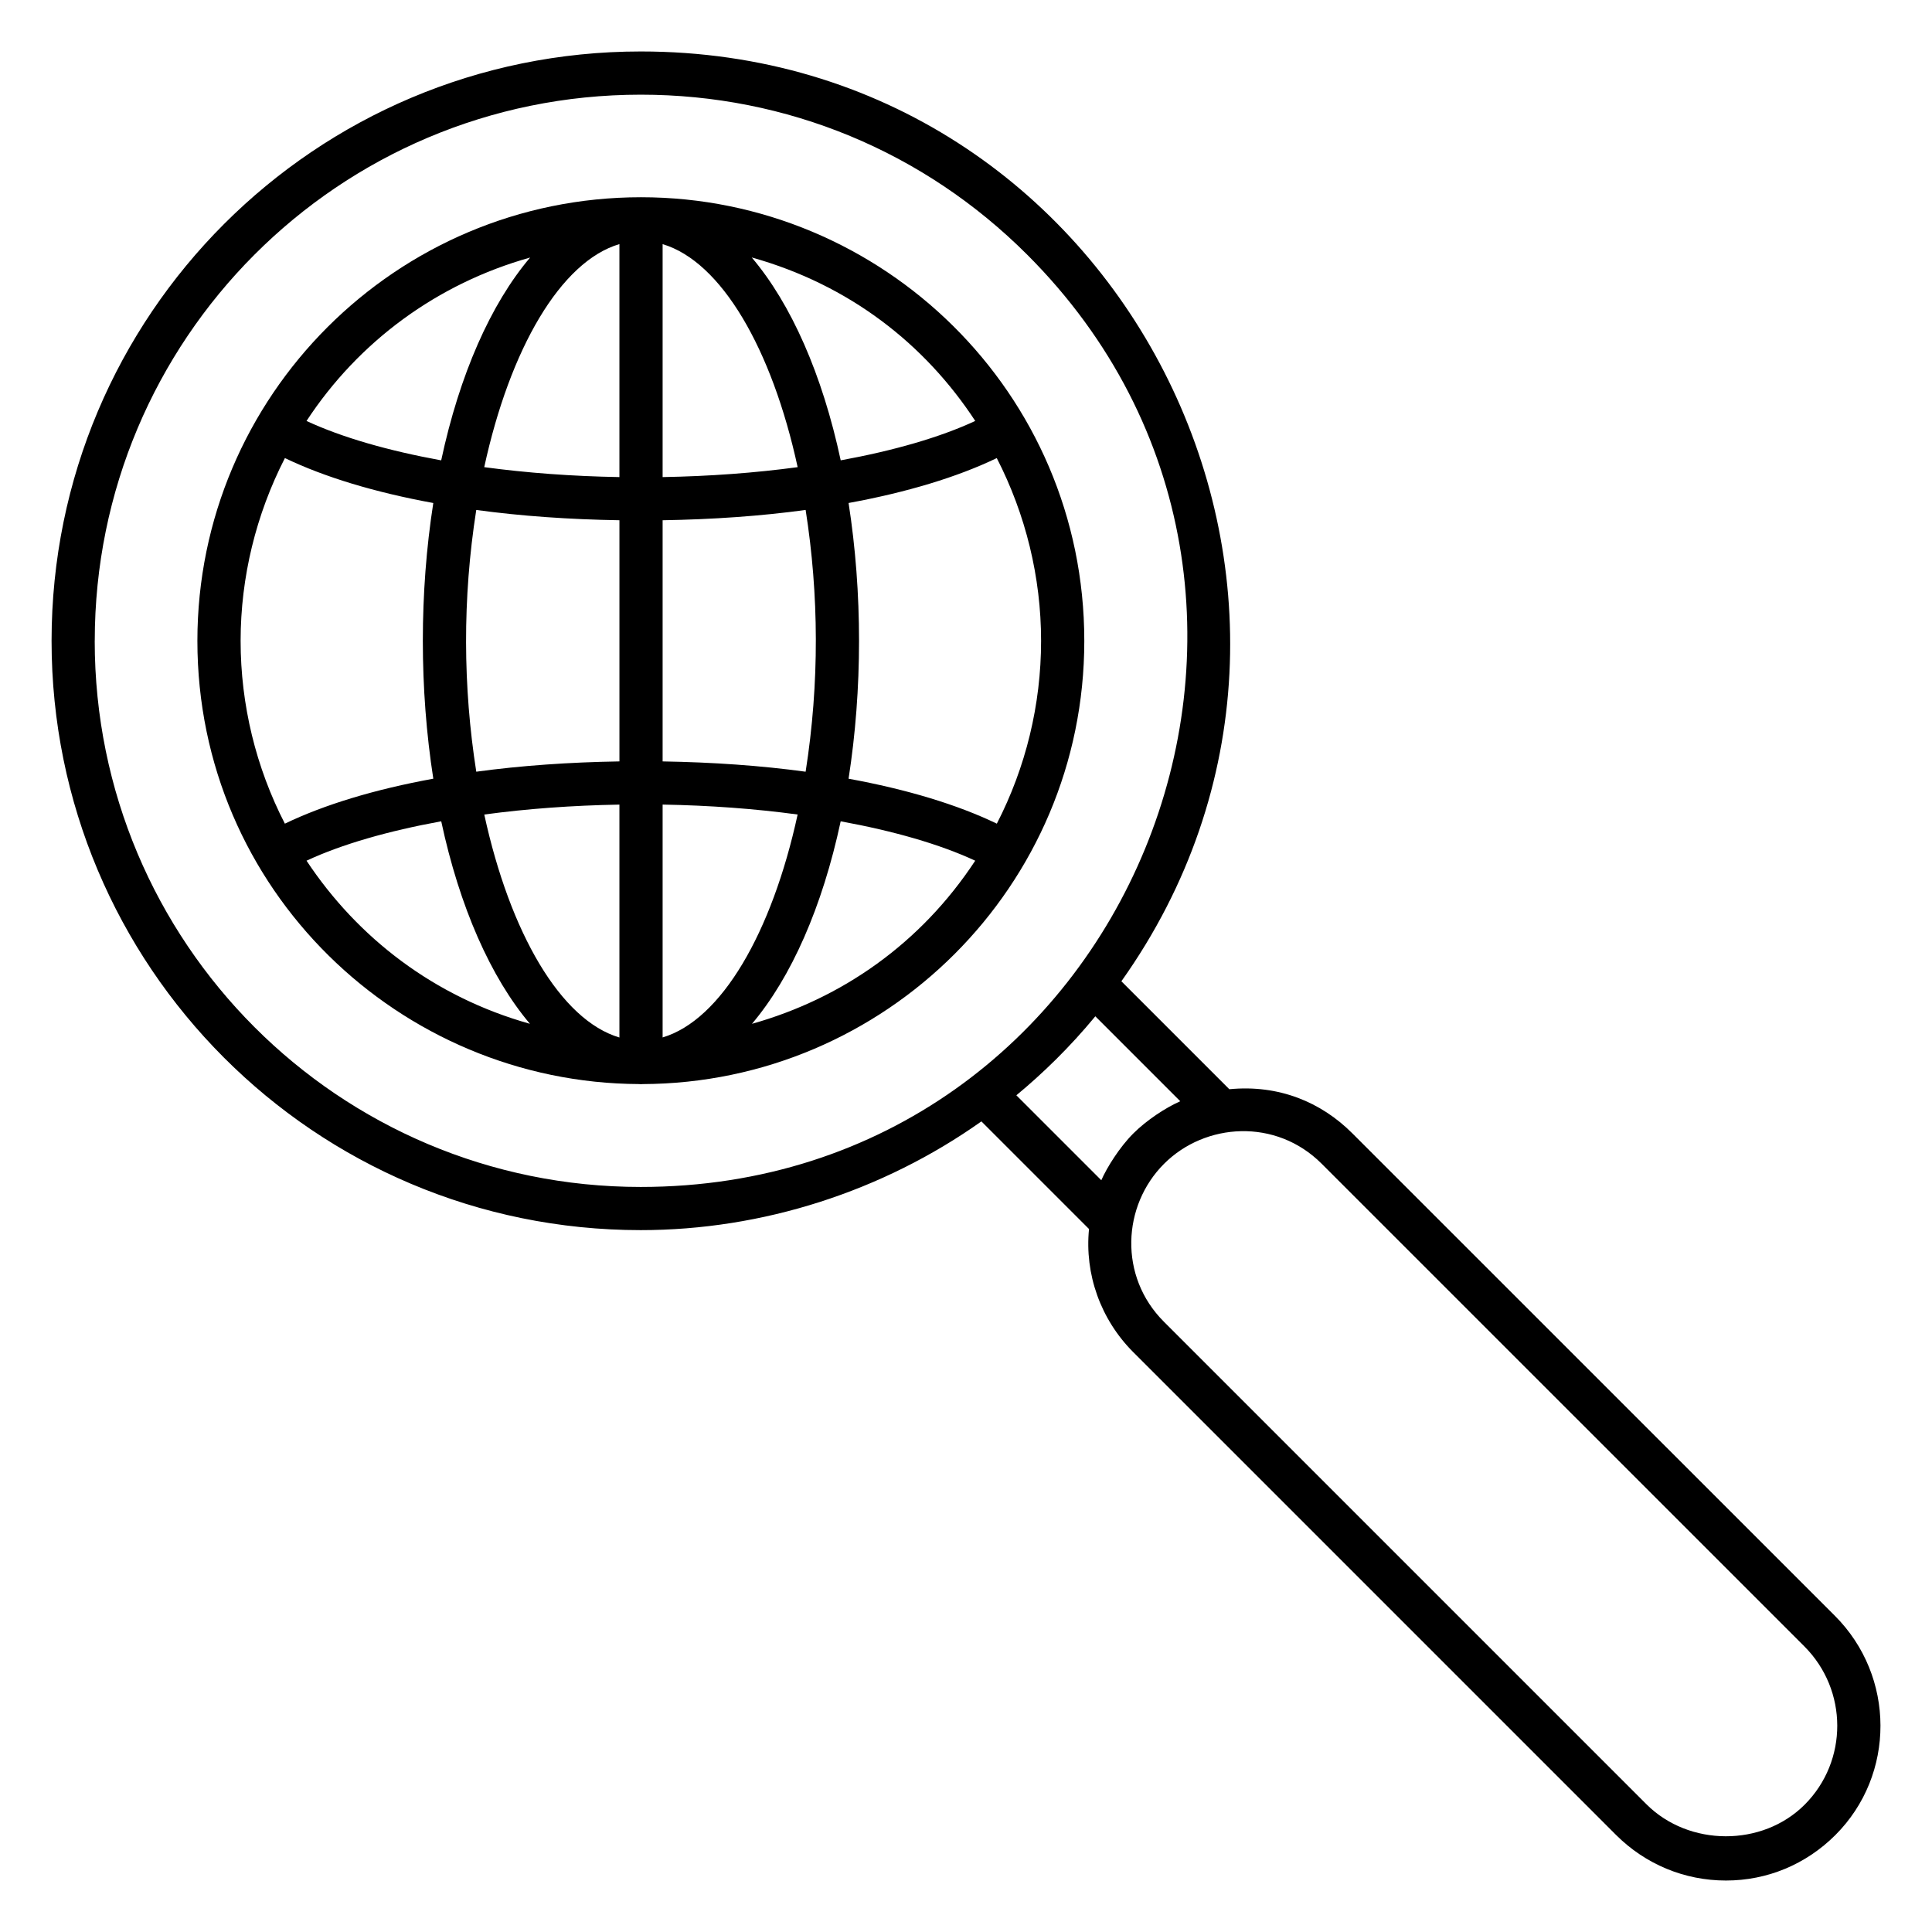 <?xml version="1.0" encoding="UTF-8"?>
<!-- Uploaded to: ICON Repo, www.svgrepo.com, Generator: ICON Repo Mixer Tools -->
<svg fill="#000000" width="800px" height="800px" version="1.1" viewBox="144 144 512 512" xmlns="http://www.w3.org/2000/svg">
 <g>
  <path d="m502.36 444.32c-8.258-8.266-19.508-12.941-32.574-11.664l-28.609-28.609c72.508-101.98 0.242-246.41-127.35-246.41-86.285 0-156.16 69.832-156.16 156.2 0 86.117 69.586 156.16 156.13 156.16 32.281 0 64.105-10.27 90.285-28.816l28.52 28.52c-1.188 11.938 3.043 23.953 11.738 32.648l127.89 127.89c7.82 7.816 18.172 12.121 29.168 12.121 10.922 0 21.191-4.258 29-12.055 15.984-15.984 15.922-42.043-0.133-58.102zm-333.25-130.48c0-79.816 64.508-144.75 144.71-144.75 38.688 0 75.059 15.066 102.42 42.426 90.434 90.434 26.941 247.04-102.46 247.04-80.137 0-144.68-64.852-144.68-144.71zm265.16 99.488 22.512 22.512c-3.828 1.68-8.934 5.023-12.449 8.543-3.648 3.644-7.019 9.062-8.477 12.391l-22.512-22.512c6.934-5.727 14.188-12.746 20.926-20.934zm187.96 208.95c-11.184 11.184-30.637 11.137-41.91-0.133l-127.89-127.89c-11.992-11.992-11.043-30.754 0.066-41.844 10.891-10.891 29.625-12.145 41.77 0l127.9 127.89c11.594 11.594 11.652 30.395 0.066 41.977z"/>
  <path d="m431.35 313.83c0-65.754-53.496-117.56-117.48-117.56-64.84 0-117.56 52.656-117.56 117.56 0 66.004 53.656 117.2 117.09 117.46 0.156 0.004 0.305 0.047 0.457 0.047 0.148 0 0.293-0.043 0.445-0.043 64.32-0.242 117.05-52.445 117.05-117.46zm-88.066 101.49c10.406-12.305 18.652-30.977 23.504-53.664 14 2.555 26.297 6.078 35.652 10.438-14.426 21.957-35.379 36.547-59.156 43.227zm-118.05-43.227c9.359-4.363 21.672-7.887 35.695-10.441 4.856 22.688 13.102 41.363 23.508 53.668-25.348-7.109-45.645-22.762-59.203-43.227zm44.98-92.949c11.867 1.621 24.68 2.512 37.941 2.727v63.91c-13.262 0.215-26.07 1.105-37.938 2.727-3.519-22.398-3.691-45.867-0.004-69.363zm14.273-66.895c-10.438 12.305-18.703 31.016-23.566 53.75-14.016-2.555-26.328-6.078-35.691-10.441 13.828-21.09 34.676-36.41 59.258-43.309zm117.96 43.305c-9.359 4.363-21.656 7.883-35.652 10.441-4.863-22.746-13.137-41.461-23.578-53.766 25.91 7.254 45.914 22.988 59.23 43.324zm-44.949 92.957c-11.855-1.621-24.652-2.512-37.898-2.727v-63.91c13.246-0.215 26.047-1.109 37.902-2.731 3.512 22.355 3.695 45.82-0.004 69.367zm-37.898 70.422v-61.711c12.469 0.215 24.535 1.109 35.781 2.633-6.82 31.348-20.219 54.441-35.781 59.078zm0-148.5v-61.734c15.566 4.641 28.969 27.742 35.785 59.102-11.246 1.52-23.316 2.414-35.785 2.633zm-11.449-61.746v61.746c-12.484-0.215-24.566-1.109-35.824-2.633 6.824-31.383 20.238-54.496 35.824-59.113zm0 148.54v61.723c-15.582-4.617-28.996-27.723-35.816-59.094 11.254-1.52 23.332-2.414 35.816-2.629zm100.02 5.051c-10.445-5.039-23.832-9.086-39.293-11.91 3.691-23.688 3.707-49.289 0.004-73.07 15.449-2.824 28.828-6.871 39.273-11.902 7.672 14.953 11.742 31.578 11.742 48.441 0 16.922-4.062 33.543-11.727 48.441zm-188.67-96.887c10.453 5.035 23.852 9.082 39.324 11.91-3.695 23.73-3.695 49.332 0.004 73.062-15.48 2.824-28.883 6.875-39.336 11.914-7.668-14.895-11.73-31.516-11.73-48.445 0.004-16.863 4.074-33.488 11.738-48.441z"/>
 </g>
</svg>